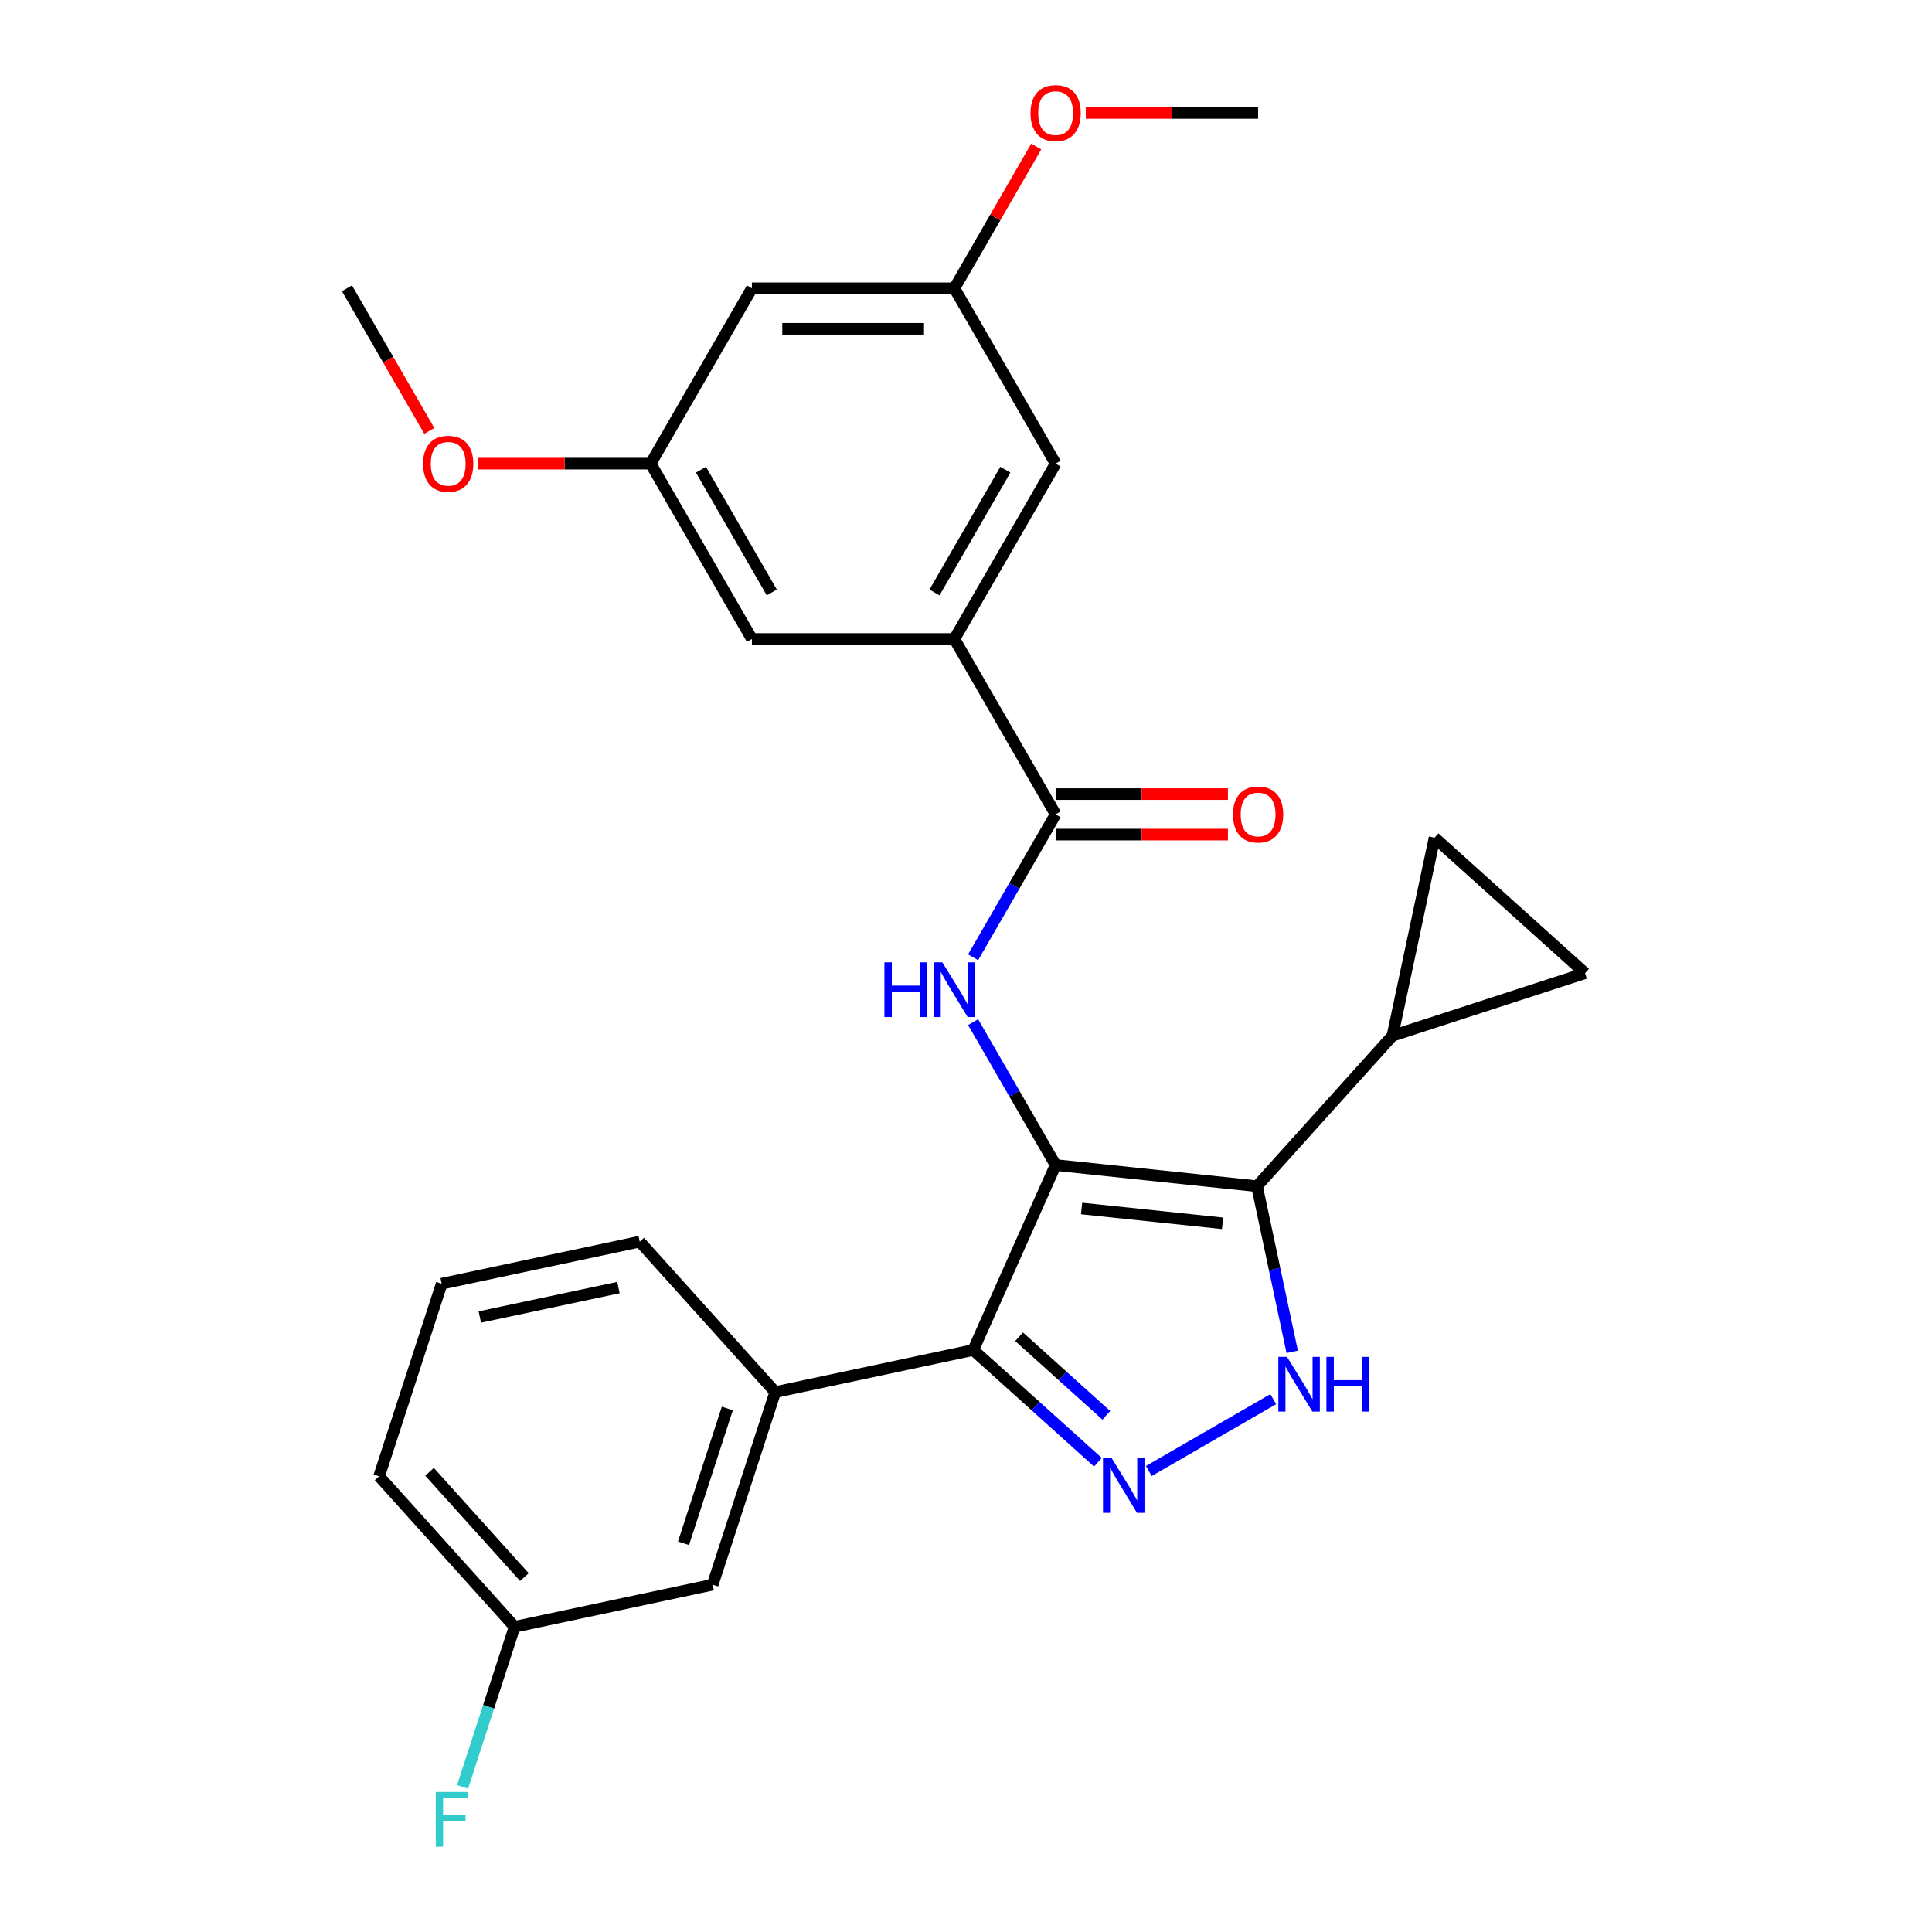 <?xml version='1.0' encoding='iso-8859-1'?>
<svg version='1.1' baseProfile='full'
              xmlns='http://www.w3.org/2000/svg'
                      xmlns:rdkit='http://www.rdkit.org/xml'
                      xmlns:xlink='http://www.w3.org/1999/xlink'
                  xml:space='preserve'
width='1000px' height='1000px' viewBox='0 0 1000 1000'>
<!-- END OF HEADER -->
<rect style='opacity:1.0;fill:#FFFFFF;stroke:none' width='1000' height='1000' x='0' y='0'> </rect>
<path class='bond-0' d='M 503.763,698.762 L 401.253,720.551' style='fill:none;fill-rule:evenodd;stroke:#000000;stroke-width:6px;stroke-linecap:butt;stroke-linejoin:miter;stroke-opacity:1' />
<path class='bond-1' d='M 503.763,698.762 L 546.389,603.022' style='fill:none;fill-rule:evenodd;stroke:#000000;stroke-width:6px;stroke-linecap:butt;stroke-linejoin:miter;stroke-opacity:1' />
<path class='bond-2' d='M 503.763,698.762 L 536.024,727.81' style='fill:none;fill-rule:evenodd;stroke:#000000;stroke-width:6px;stroke-linecap:butt;stroke-linejoin:miter;stroke-opacity:1' />
<path class='bond-2' d='M 536.024,727.81 L 568.285,756.858' style='fill:none;fill-rule:evenodd;stroke:#0000FF;stroke-width:6px;stroke-linecap:butt;stroke-linejoin:miter;stroke-opacity:1' />
<path class='bond-2' d='M 527.467,691.9 L 550.049,712.233' style='fill:none;fill-rule:evenodd;stroke:#000000;stroke-width:6px;stroke-linecap:butt;stroke-linejoin:miter;stroke-opacity:1' />
<path class='bond-2' d='M 550.049,712.233 L 572.632,732.567' style='fill:none;fill-rule:evenodd;stroke:#0000FF;stroke-width:6px;stroke-linecap:butt;stroke-linejoin:miter;stroke-opacity:1' />
<path class='bond-3' d='M 546.389,603.022 L 650.616,613.977' style='fill:none;fill-rule:evenodd;stroke:#000000;stroke-width:6px;stroke-linecap:butt;stroke-linejoin:miter;stroke-opacity:1' />
<path class='bond-3' d='M 559.833,625.51 L 632.791,633.179' style='fill:none;fill-rule:evenodd;stroke:#000000;stroke-width:6px;stroke-linecap:butt;stroke-linejoin:miter;stroke-opacity:1' />
<path class='bond-4' d='M 546.389,603.022 L 525.033,566.032' style='fill:none;fill-rule:evenodd;stroke:#000000;stroke-width:6px;stroke-linecap:butt;stroke-linejoin:miter;stroke-opacity:1' />
<path class='bond-4' d='M 525.033,566.032 L 503.677,529.042' style='fill:none;fill-rule:evenodd;stroke:#0000FF;stroke-width:6px;stroke-linecap:butt;stroke-linejoin:miter;stroke-opacity:1' />
<path class='bond-5' d='M 650.616,613.977 L 659.727,656.842' style='fill:none;fill-rule:evenodd;stroke:#000000;stroke-width:6px;stroke-linecap:butt;stroke-linejoin:miter;stroke-opacity:1' />
<path class='bond-5' d='M 659.727,656.842 L 668.838,699.707' style='fill:none;fill-rule:evenodd;stroke:#0000FF;stroke-width:6px;stroke-linecap:butt;stroke-linejoin:miter;stroke-opacity:1' />
<path class='bond-6' d='M 650.616,613.977 L 720.741,536.095' style='fill:none;fill-rule:evenodd;stroke:#000000;stroke-width:6px;stroke-linecap:butt;stroke-linejoin:miter;stroke-opacity:1' />
<path class='bond-7' d='M 659.045,724.2 L 594.62,761.396' style='fill:none;fill-rule:evenodd;stroke:#0000FF;stroke-width:6px;stroke-linecap:butt;stroke-linejoin:miter;stroke-opacity:1' />
<path class='bond-8' d='M 493.989,330.742 L 546.389,239.982' style='fill:none;fill-rule:evenodd;stroke:#000000;stroke-width:6px;stroke-linecap:butt;stroke-linejoin:miter;stroke-opacity:1' />
<path class='bond-8' d='M 483.697,306.648 L 520.377,243.116' style='fill:none;fill-rule:evenodd;stroke:#000000;stroke-width:6px;stroke-linecap:butt;stroke-linejoin:miter;stroke-opacity:1' />
<path class='bond-9' d='M 493.989,330.742 L 389.189,330.742' style='fill:none;fill-rule:evenodd;stroke:#000000;stroke-width:6px;stroke-linecap:butt;stroke-linejoin:miter;stroke-opacity:1' />
<path class='bond-10' d='M 493.989,330.742 L 546.389,421.502' style='fill:none;fill-rule:evenodd;stroke:#000000;stroke-width:6px;stroke-linecap:butt;stroke-linejoin:miter;stroke-opacity:1' />
<path class='bond-11' d='M 503.677,495.482 L 525.033,458.492' style='fill:none;fill-rule:evenodd;stroke:#0000FF;stroke-width:6px;stroke-linecap:butt;stroke-linejoin:miter;stroke-opacity:1' />
<path class='bond-11' d='M 525.033,458.492 L 546.389,421.502' style='fill:none;fill-rule:evenodd;stroke:#000000;stroke-width:6px;stroke-linecap:butt;stroke-linejoin:miter;stroke-opacity:1' />
<path class='bond-12' d='M 546.389,431.982 L 590.98,431.982' style='fill:none;fill-rule:evenodd;stroke:#000000;stroke-width:6px;stroke-linecap:butt;stroke-linejoin:miter;stroke-opacity:1' />
<path class='bond-12' d='M 590.98,431.982 L 635.57,431.982' style='fill:none;fill-rule:evenodd;stroke:#FF0000;stroke-width:6px;stroke-linecap:butt;stroke-linejoin:miter;stroke-opacity:1' />
<path class='bond-12' d='M 546.389,411.022 L 590.98,411.022' style='fill:none;fill-rule:evenodd;stroke:#000000;stroke-width:6px;stroke-linecap:butt;stroke-linejoin:miter;stroke-opacity:1' />
<path class='bond-12' d='M 590.98,411.022 L 635.57,411.022' style='fill:none;fill-rule:evenodd;stroke:#FF0000;stroke-width:6px;stroke-linecap:butt;stroke-linejoin:miter;stroke-opacity:1' />
<path class='bond-13' d='M 546.389,239.982 L 493.989,149.222' style='fill:none;fill-rule:evenodd;stroke:#000000;stroke-width:6px;stroke-linecap:butt;stroke-linejoin:miter;stroke-opacity:1' />
<path class='bond-14' d='M 389.189,330.742 L 336.788,239.982' style='fill:none;fill-rule:evenodd;stroke:#000000;stroke-width:6px;stroke-linecap:butt;stroke-linejoin:miter;stroke-opacity:1' />
<path class='bond-14' d='M 399.481,306.648 L 362.8,243.116' style='fill:none;fill-rule:evenodd;stroke:#000000;stroke-width:6px;stroke-linecap:butt;stroke-linejoin:miter;stroke-opacity:1' />
<path class='bond-15' d='M 720.741,536.095 L 742.53,433.584' style='fill:none;fill-rule:evenodd;stroke:#000000;stroke-width:6px;stroke-linecap:butt;stroke-linejoin:miter;stroke-opacity:1' />
<path class='bond-16' d='M 720.741,536.095 L 820.412,503.709' style='fill:none;fill-rule:evenodd;stroke:#000000;stroke-width:6px;stroke-linecap:butt;stroke-linejoin:miter;stroke-opacity:1' />
<path class='bond-17' d='M 742.53,433.584 L 820.412,503.709' style='fill:none;fill-rule:evenodd;stroke:#000000;stroke-width:6px;stroke-linecap:butt;stroke-linejoin:miter;stroke-opacity:1' />
<path class='bond-18' d='M 266.357,842.012 L 196.232,764.13' style='fill:none;fill-rule:evenodd;stroke:#000000;stroke-width:6px;stroke-linecap:butt;stroke-linejoin:miter;stroke-opacity:1' />
<path class='bond-18' d='M 271.415,816.304 L 222.327,761.787' style='fill:none;fill-rule:evenodd;stroke:#000000;stroke-width:6px;stroke-linecap:butt;stroke-linejoin:miter;stroke-opacity:1' />
<path class='bond-19' d='M 266.357,842.012 L 368.868,820.222' style='fill:none;fill-rule:evenodd;stroke:#000000;stroke-width:6px;stroke-linecap:butt;stroke-linejoin:miter;stroke-opacity:1' />
<path class='bond-20' d='M 266.357,842.012 L 252.891,883.457' style='fill:none;fill-rule:evenodd;stroke:#000000;stroke-width:6px;stroke-linecap:butt;stroke-linejoin:miter;stroke-opacity:1' />
<path class='bond-20' d='M 252.891,883.457 L 239.424,924.903' style='fill:none;fill-rule:evenodd;stroke:#33CCCC;stroke-width:6px;stroke-linecap:butt;stroke-linejoin:miter;stroke-opacity:1' />
<path class='bond-21' d='M 196.232,764.13 L 228.617,664.458' style='fill:none;fill-rule:evenodd;stroke:#000000;stroke-width:6px;stroke-linecap:butt;stroke-linejoin:miter;stroke-opacity:1' />
<path class='bond-22' d='M 228.617,664.458 L 331.128,642.669' style='fill:none;fill-rule:evenodd;stroke:#000000;stroke-width:6px;stroke-linecap:butt;stroke-linejoin:miter;stroke-opacity:1' />
<path class='bond-22' d='M 248.352,681.692 L 320.109,666.44' style='fill:none;fill-rule:evenodd;stroke:#000000;stroke-width:6px;stroke-linecap:butt;stroke-linejoin:miter;stroke-opacity:1' />
<path class='bond-23' d='M 331.128,642.669 L 401.253,720.551' style='fill:none;fill-rule:evenodd;stroke:#000000;stroke-width:6px;stroke-linecap:butt;stroke-linejoin:miter;stroke-opacity:1' />
<path class='bond-24' d='M 401.253,720.551 L 368.868,820.222' style='fill:none;fill-rule:evenodd;stroke:#000000;stroke-width:6px;stroke-linecap:butt;stroke-linejoin:miter;stroke-opacity:1' />
<path class='bond-24' d='M 376.461,729.025 L 353.791,798.795' style='fill:none;fill-rule:evenodd;stroke:#000000;stroke-width:6px;stroke-linecap:butt;stroke-linejoin:miter;stroke-opacity:1' />
<path class='bond-25' d='M 389.189,149.222 L 336.788,239.982' style='fill:none;fill-rule:evenodd;stroke:#000000;stroke-width:6px;stroke-linecap:butt;stroke-linejoin:miter;stroke-opacity:1' />
<path class='bond-26' d='M 389.189,149.222 L 493.989,149.222' style='fill:none;fill-rule:evenodd;stroke:#000000;stroke-width:6px;stroke-linecap:butt;stroke-linejoin:miter;stroke-opacity:1' />
<path class='bond-26' d='M 404.909,170.182 L 478.269,170.182' style='fill:none;fill-rule:evenodd;stroke:#000000;stroke-width:6px;stroke-linecap:butt;stroke-linejoin:miter;stroke-opacity:1' />
<path class='bond-27' d='M 493.989,149.222 L 515.172,112.532' style='fill:none;fill-rule:evenodd;stroke:#000000;stroke-width:6px;stroke-linecap:butt;stroke-linejoin:miter;stroke-opacity:1' />
<path class='bond-27' d='M 515.172,112.532 L 536.355,75.843' style='fill:none;fill-rule:evenodd;stroke:#FF0000;stroke-width:6px;stroke-linecap:butt;stroke-linejoin:miter;stroke-opacity:1' />
<path class='bond-28' d='M 336.788,239.982 L 292.198,239.982' style='fill:none;fill-rule:evenodd;stroke:#000000;stroke-width:6px;stroke-linecap:butt;stroke-linejoin:miter;stroke-opacity:1' />
<path class='bond-28' d='M 292.198,239.982 L 247.608,239.982' style='fill:none;fill-rule:evenodd;stroke:#FF0000;stroke-width:6px;stroke-linecap:butt;stroke-linejoin:miter;stroke-opacity:1' />
<path class='bond-29' d='M 562.009,58.462 L 606.6,58.462' style='fill:none;fill-rule:evenodd;stroke:#FF0000;stroke-width:6px;stroke-linecap:butt;stroke-linejoin:miter;stroke-opacity:1' />
<path class='bond-29' d='M 606.6,58.462 L 651.19,58.462' style='fill:none;fill-rule:evenodd;stroke:#000000;stroke-width:6px;stroke-linecap:butt;stroke-linejoin:miter;stroke-opacity:1' />
<path class='bond-30' d='M 222.208,223.042 L 200.898,186.132' style='fill:none;fill-rule:evenodd;stroke:#FF0000;stroke-width:6px;stroke-linecap:butt;stroke-linejoin:miter;stroke-opacity:1' />
<path class='bond-30' d='M 200.898,186.132 L 179.588,149.222' style='fill:none;fill-rule:evenodd;stroke:#000000;stroke-width:6px;stroke-linecap:butt;stroke-linejoin:miter;stroke-opacity:1' />
<path  class='atom-3' d='M 666.145 702.327
L 675.425 717.327
Q 676.345 718.807, 677.825 721.487
Q 679.305 724.167, 679.385 724.327
L 679.385 702.327
L 683.145 702.327
L 683.145 730.647
L 679.265 730.647
L 669.305 714.247
Q 668.145 712.327, 666.905 710.127
Q 665.705 707.927, 665.345 707.247
L 665.345 730.647
L 661.665 730.647
L 661.665 702.327
L 666.145 702.327
' fill='#0000FF'/>
<path  class='atom-3' d='M 686.545 702.327
L 690.385 702.327
L 690.385 714.367
L 704.865 714.367
L 704.865 702.327
L 708.705 702.327
L 708.705 730.647
L 704.865 730.647
L 704.865 717.567
L 690.385 717.567
L 690.385 730.647
L 686.545 730.647
L 686.545 702.327
' fill='#0000FF'/>
<path  class='atom-4' d='M 575.385 754.727
L 584.665 769.727
Q 585.585 771.207, 587.065 773.887
Q 588.545 776.567, 588.625 776.727
L 588.625 754.727
L 592.385 754.727
L 592.385 783.047
L 588.505 783.047
L 578.545 766.647
Q 577.385 764.727, 576.145 762.527
Q 574.945 760.327, 574.585 759.647
L 574.585 783.047
L 570.905 783.047
L 570.905 754.727
L 575.385 754.727
' fill='#0000FF'/>
<path  class='atom-6' d='M 457.769 498.102
L 461.609 498.102
L 461.609 510.142
L 476.089 510.142
L 476.089 498.102
L 479.929 498.102
L 479.929 526.422
L 476.089 526.422
L 476.089 513.342
L 461.609 513.342
L 461.609 526.422
L 457.769 526.422
L 457.769 498.102
' fill='#0000FF'/>
<path  class='atom-6' d='M 487.729 498.102
L 497.009 513.102
Q 497.929 514.582, 499.409 517.262
Q 500.889 519.942, 500.969 520.102
L 500.969 498.102
L 504.729 498.102
L 504.729 526.422
L 500.849 526.422
L 490.889 510.022
Q 489.729 508.102, 488.489 505.902
Q 487.289 503.702, 486.929 503.022
L 486.929 526.422
L 483.249 526.422
L 483.249 498.102
L 487.729 498.102
' fill='#0000FF'/>
<path  class='atom-8' d='M 638.19 421.582
Q 638.19 414.782, 641.55 410.982
Q 644.91 407.182, 651.19 407.182
Q 657.47 407.182, 660.83 410.982
Q 664.19 414.782, 664.19 421.582
Q 664.19 428.462, 660.79 432.382
Q 657.39 436.262, 651.19 436.262
Q 644.95 436.262, 641.55 432.382
Q 638.19 428.502, 638.19 421.582
M 651.19 433.062
Q 655.51 433.062, 657.83 430.182
Q 660.19 427.262, 660.19 421.582
Q 660.19 416.022, 657.83 413.222
Q 655.51 410.382, 651.19 410.382
Q 646.87 410.382, 644.51 413.182
Q 642.19 415.982, 642.19 421.582
Q 642.19 427.302, 644.51 430.182
Q 646.87 433.062, 651.19 433.062
' fill='#FF0000'/>
<path  class='atom-19' d='M 225.552 927.523
L 242.392 927.523
L 242.392 930.763
L 229.352 930.763
L 229.352 939.363
L 240.952 939.363
L 240.952 942.643
L 229.352 942.643
L 229.352 955.843
L 225.552 955.843
L 225.552 927.523
' fill='#33CCCC'/>
<path  class='atom-24' d='M 533.389 58.542
Q 533.389 51.742, 536.749 47.943
Q 540.109 44.142, 546.389 44.142
Q 552.669 44.142, 556.029 47.943
Q 559.389 51.742, 559.389 58.542
Q 559.389 65.422, 555.989 69.343
Q 552.589 73.222, 546.389 73.222
Q 540.149 73.222, 536.749 69.343
Q 533.389 65.463, 533.389 58.542
M 546.389 70.022
Q 550.709 70.022, 553.029 67.142
Q 555.389 64.222, 555.389 58.542
Q 555.389 52.983, 553.029 50.182
Q 550.709 47.343, 546.389 47.343
Q 542.069 47.343, 539.709 50.142
Q 537.389 52.943, 537.389 58.542
Q 537.389 64.263, 539.709 67.142
Q 542.069 70.022, 546.389 70.022
' fill='#FF0000'/>
<path  class='atom-25' d='M 218.988 240.062
Q 218.988 233.262, 222.348 229.462
Q 225.708 225.662, 231.988 225.662
Q 238.268 225.662, 241.628 229.462
Q 244.988 233.262, 244.988 240.062
Q 244.988 246.942, 241.588 250.862
Q 238.188 254.742, 231.988 254.742
Q 225.748 254.742, 222.348 250.862
Q 218.988 246.982, 218.988 240.062
M 231.988 251.542
Q 236.308 251.542, 238.628 248.662
Q 240.988 245.742, 240.988 240.062
Q 240.988 234.502, 238.628 231.702
Q 236.308 228.862, 231.988 228.862
Q 227.668 228.862, 225.308 231.662
Q 222.988 234.462, 222.988 240.062
Q 222.988 245.782, 225.308 248.662
Q 227.668 251.542, 231.988 251.542
' fill='#FF0000'/>
</svg>
